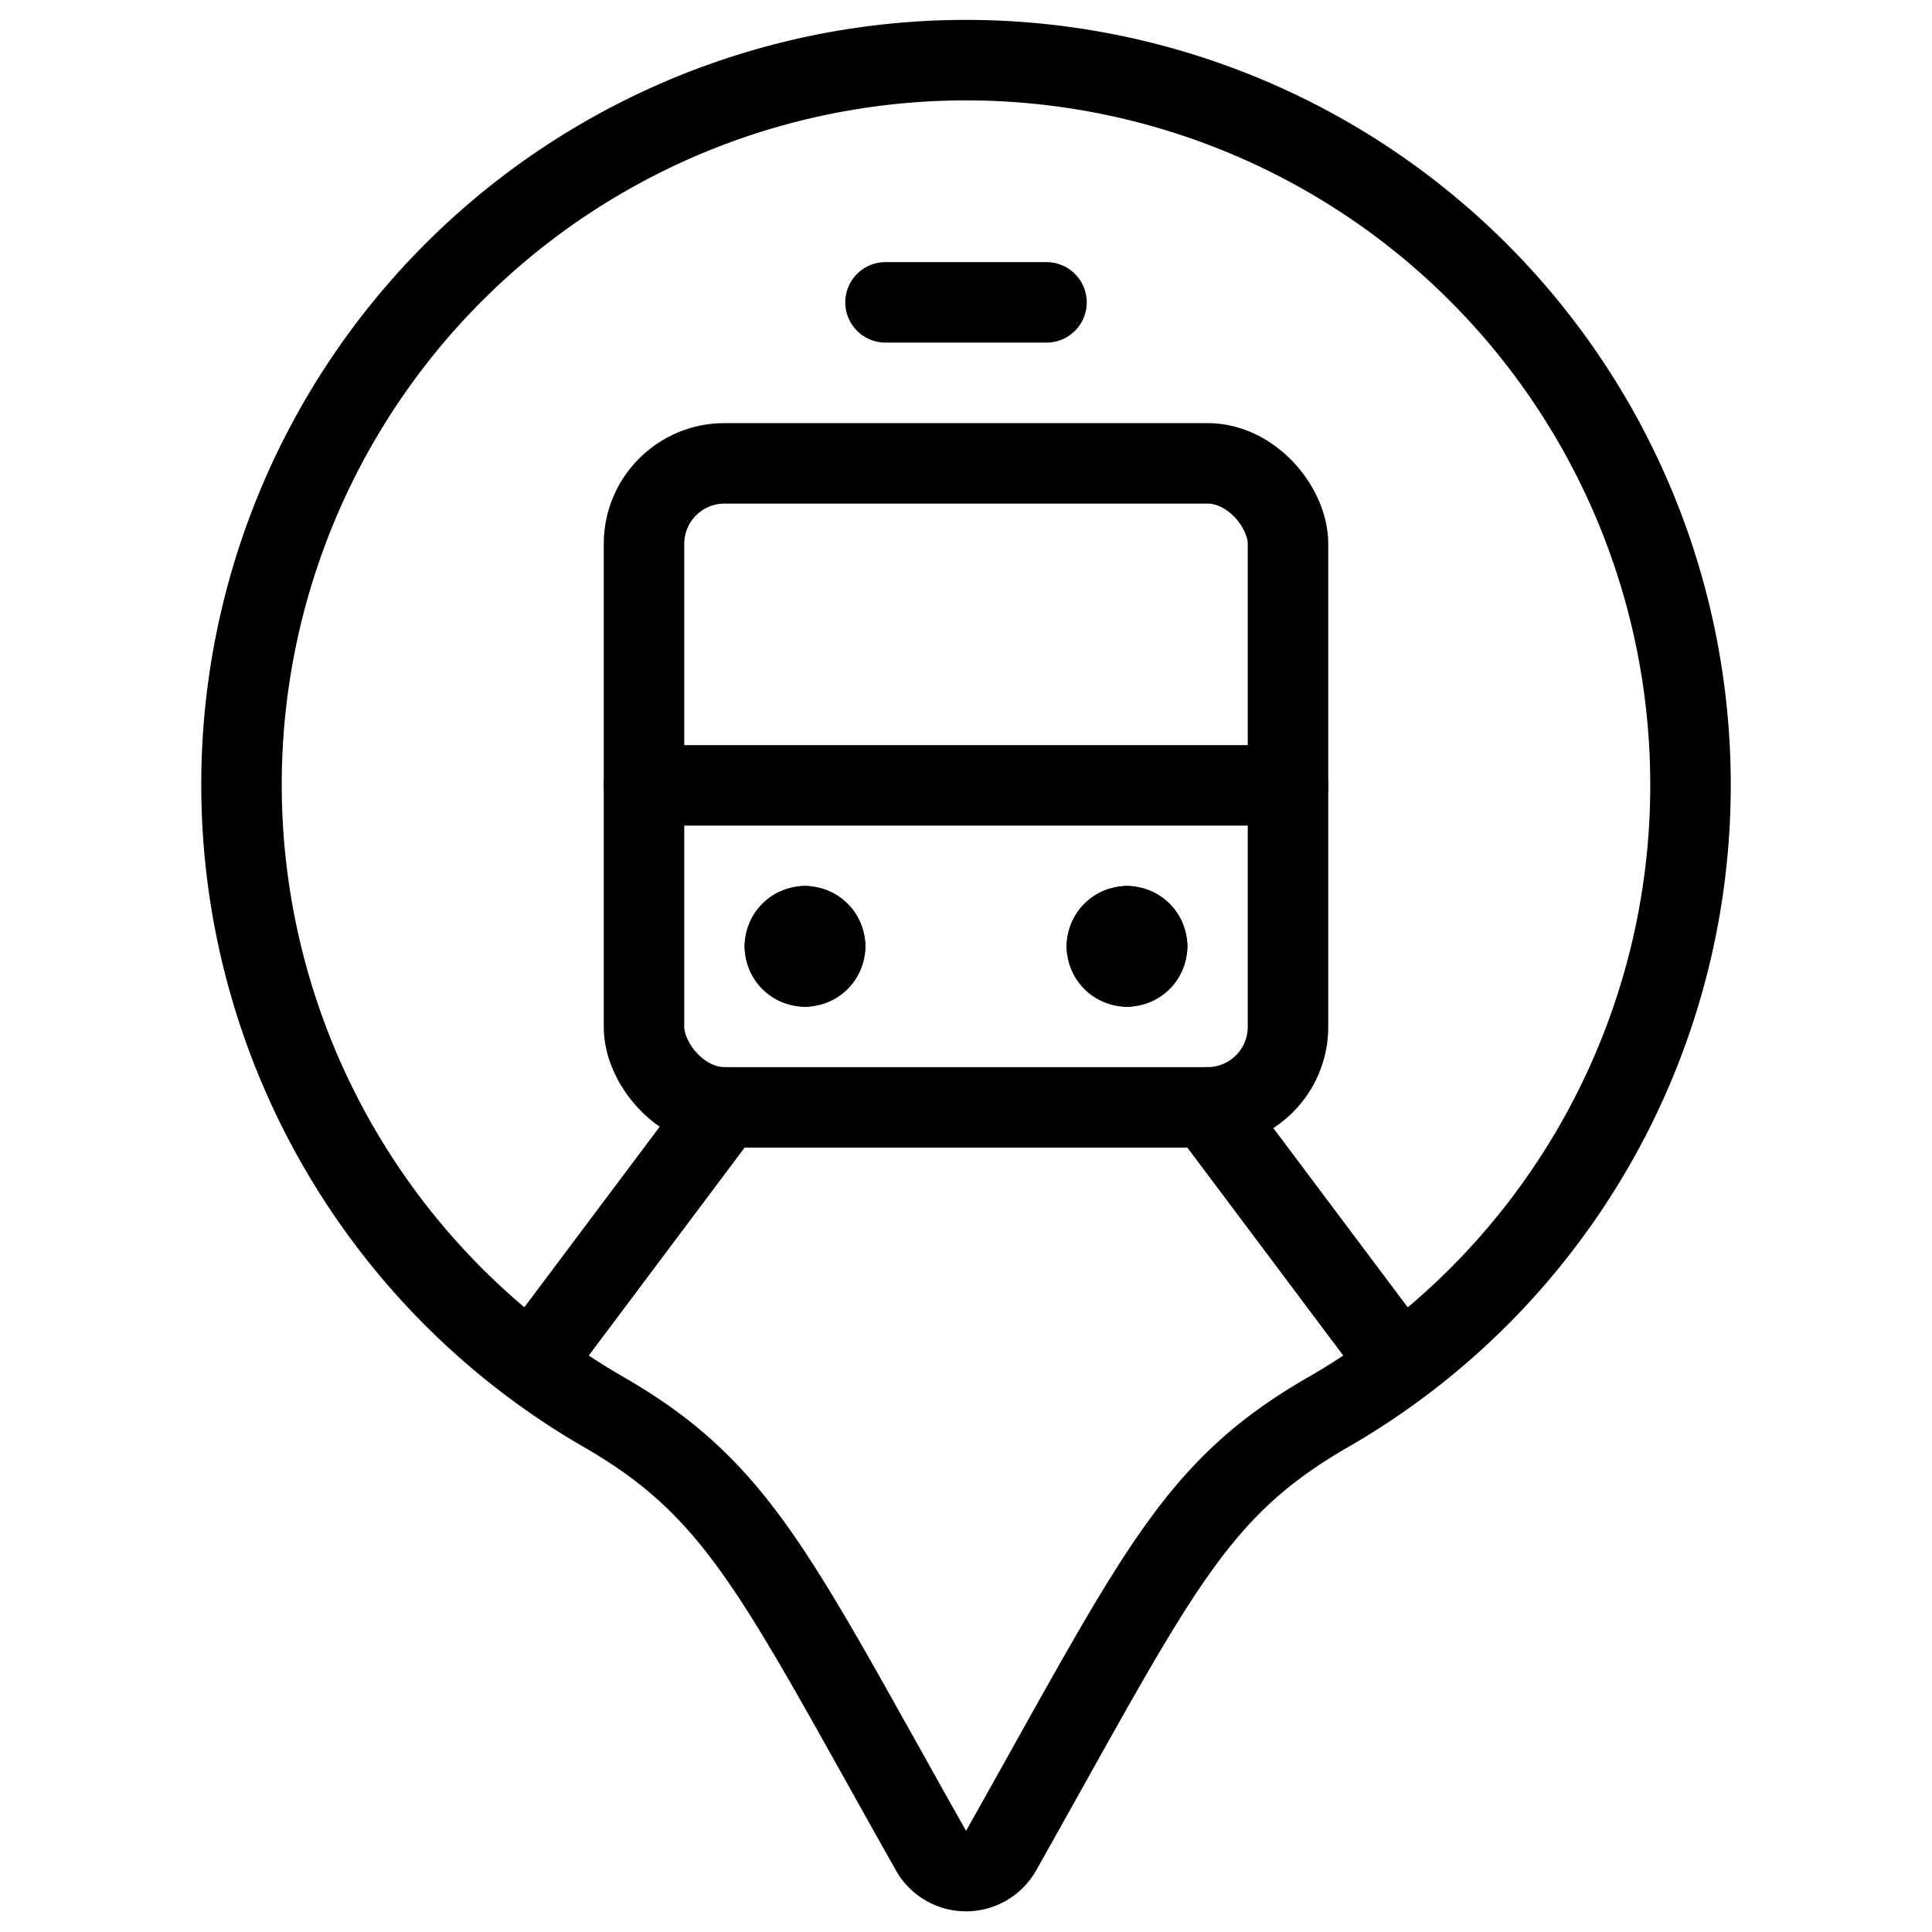 <svg xmlns="http://www.w3.org/2000/svg" viewBox="0 0 24 24"><g transform="matrix(1,0,0,1,0,0)"><defs><style>.a{fill:none;stroke:#000000;stroke-linecap:round;stroke-linejoin:round;}</style></defs><title>style-one-pin-train</title><path class="a" d="M21,9.756a9,9,0,1,0-13.492,7.79c1.688.974,2.143,2.049,4.057,5.443a.5.5,0,0,0,.871,0c1.934-3.431,2.372-4.471,4.056-5.443A8.983,8.983,0,0,0,21,9.756Z"></path><rect class="a" x="8" y="5.756" width="8" height="8" rx="1" ry="1"></rect><line class="a" x1="8" y1="9.756" x2="16" y2="9.756"></line><path class="a" d="M10,11.506a.25.25,0,0,1,.25.25"></path><path class="a" d="M9.75,11.756a.25.25,0,0,1,.25-.25"></path><path class="a" d="M10,12.006a.25.25,0,0,1-.25-.25"></path><path class="a" d="M10.25,11.756a.25.25,0,0,1-.25.25"></path><path class="a" d="M14,11.506a.25.25,0,0,1,.25.25"></path><path class="a" d="M13.75,11.756a.25.25,0,0,1,.25-.25"></path><path class="a" d="M14,12.006a.25.25,0,0,1-.25-.25"></path><path class="a" d="M14.25,11.756a.25.25,0,0,1-.25.25"></path><line class="a" x1="11" y1="3.756" x2="13" y2="3.756"></line><line class="a" x1="9" y1="13.756" x2="6.664" y2="16.872"></line><line class="a" x1="15" y1="13.756" x2="17.336" y2="16.872"></line></g></svg>